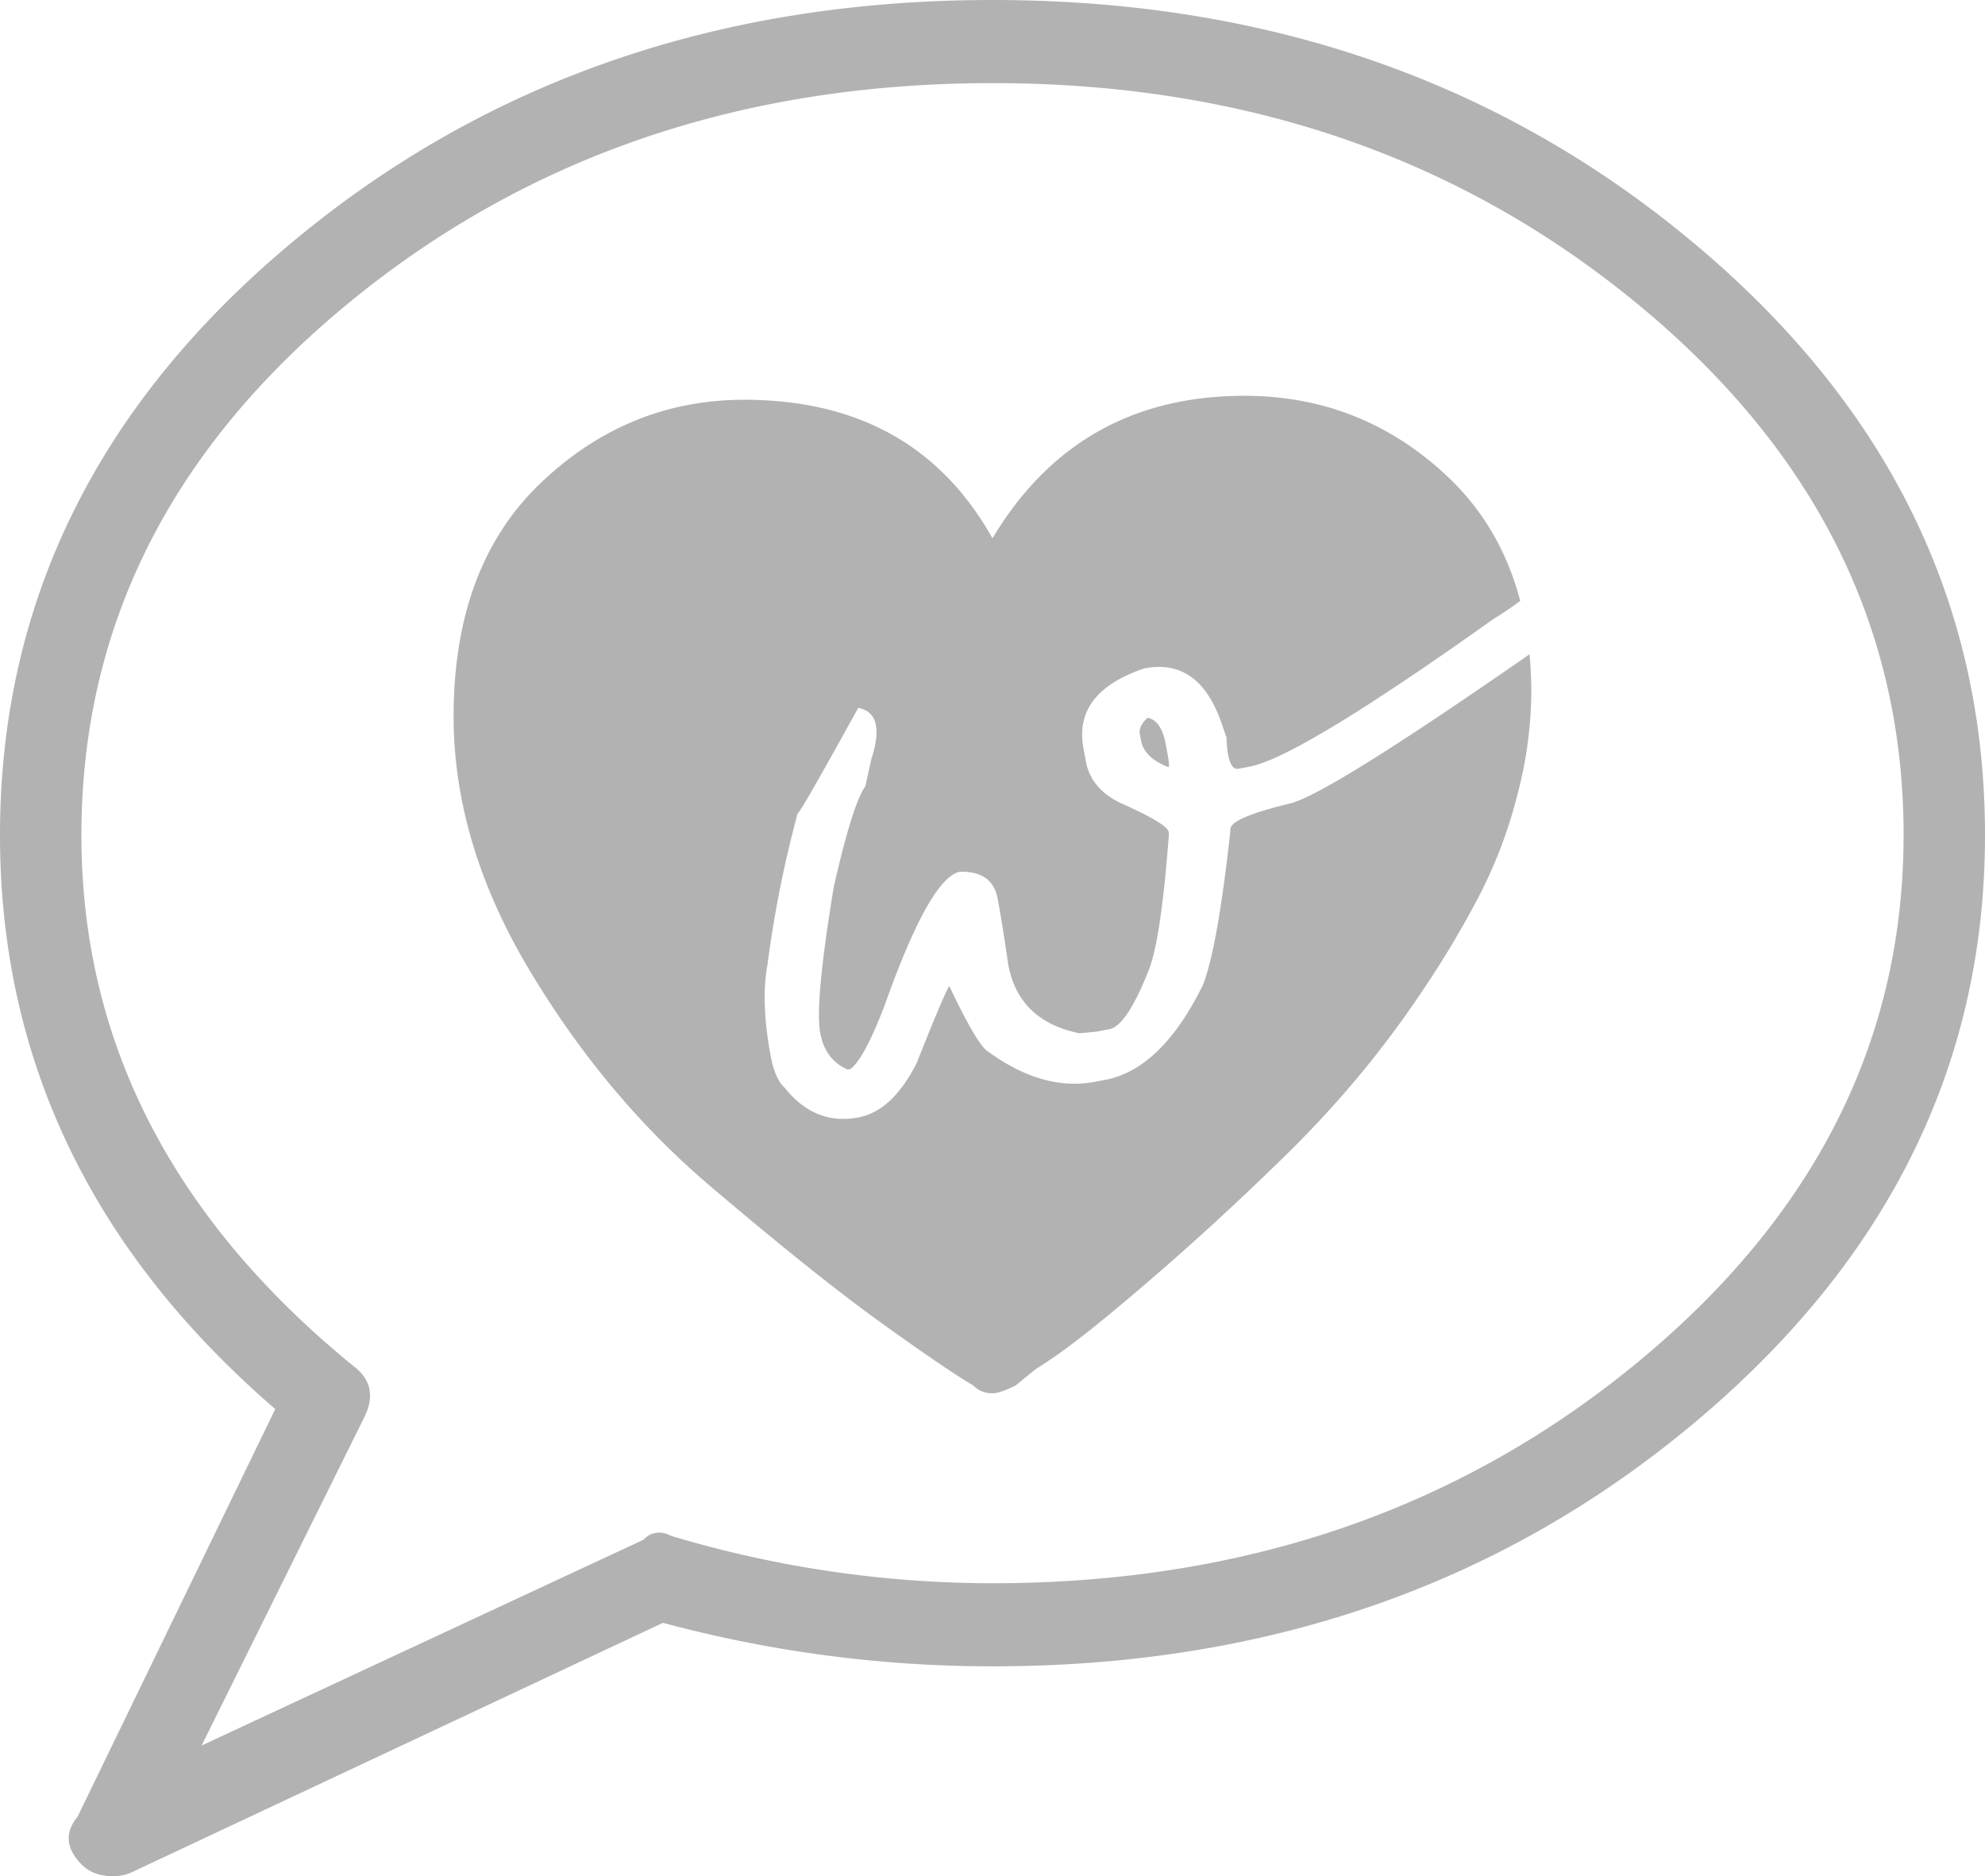<svg xmlns="http://www.w3.org/2000/svg" viewBox="0 0 933.1 882.03"><defs><style>.cls-1{fill:#b2b2b2;}</style></defs><title>資產 2</title><g id="圖層_2" data-name="圖層 2"><g id="圖層_0_影像" data-name="圖層 0 影像"><path class="cls-1" d="M585,186.08q-78.37,0-118.46,67Q430.07,188,349.91,187.94q-54.68,0-95.68,39.08t-41,109.79q0,59.58,35.54,119.09t84.74,101.42q49.2,41.86,80.19,64.19t43.74,29.78a12.13,12.13,0,0,0,9.11,3.72c2.42,0,6.07-1.22,10.93-3.72l9.12-7.45a240.41,240.41,0,0,0,20-14q10.93-8.39,27.34-22.33t32.81-28.85q16.4-14.87,35.53-33.49a510.72,510.72,0,0,0,35.54-38.15,477.59,477.59,0,0,0,31.89-42.8,452.5,452.5,0,0,0,26.43-44.66,222.23,222.23,0,0,0,17.31-46.52,193.15,193.15,0,0,0,6.38-47.45q0-9.28-.83-18-96.42,67-113.22,70.31-28.35,6.88-27.35,12.26-6.09,55.51-13,73-19.41,39.38-45.75,44.47l-4.52.87a52.83,52.83,0,0,1-10,1q-20.43,0-41.66-15.86-5.16-4.56-17.28-30.11-3,5.13-15.3,36.21-11.43,22.51-27.23,25.56a38.56,38.56,0,0,1-7.28.73q-15.82,0-27.44-14.52-4.65-4.08-6.68-15-4.77-25.75-1.52-42.9A533.87,533.87,0,0,1,375,382.24c0,.09,0,.13,0,.13q1.1,0,28.44-49.6,13.1,2.55,6.2,24l-2.87,12.89q-5.91,8.11-14.83,47.25-9,54.5-6.37,68.71,2.36,12.69,12.93,17.21l1.32-.26q6.33-4.8,15.81-29.32,21.49-60.69,35.61-63.42h.85q14.55,0,16.9,12.71,2.12,11.34,4.95,30.89,4.9,26.52,33.47,32.34l8.24-.79,5.83-1.13q8.28-1.6,18.73-28.3,5.63-14.82,9.28-63.5l-.17-1q-.72-3.84-23.23-13.82-13.33-6.78-15.65-19.27l-1.14-6.15q-4.87-26.32,28.7-37.6a36.54,36.54,0,0,1,6.81-.68q21.12,0,30.17,28.77l1.6,4.47a47.33,47.33,0,0,0,.68,7.83q1.26,6.86,4.37,6.86a3,3,0,0,0,.59-.06l5.27-1q23.52-4.55,114.77-69.55,4.89-2.86,12.36-8.34-9.24-35.31-34.91-59.18Q639.67,186.1,585,186.08M539.45,337.43q-4.32,4-3.65,7.67l.57,3.07q1.5,8.07,12.84,12.45c.37-.07.38-1.4,0-4L548,349.91q-2.07-11.15-8.55-12.48M94.77,820.62l76.54-154.45q7.26-14.86-5.47-24.19Q38.27,537.79,38.27,392.63q0-147,125.75-250.28T466.55,39.08q176.74,0,302.53,103.27T894.83,392.63q0,145.15-125.75,248.42T466.55,744.33A525.78,525.78,0,0,1,315.29,722a12.3,12.3,0,0,0-5.55-1.49,9.93,9.93,0,0,0-7.21,3.35L94.77,820.62M466.55,0Q273.35,0,136.68,114.44T0,392.63Q0,550.82,129.39,662.45L36.45,854.12q-9.14,11.16,1.82,22.33c3.65,3.72,8.49,5.58,14.58,5.58A19.84,19.84,0,0,0,62,880.17L311.64,762.94A596.53,596.53,0,0,0,466.55,783.4q193.16,0,329.86-114.44T933.1,392.63q0-163.72-136.69-278.19T466.55,0"/></g></g></svg>